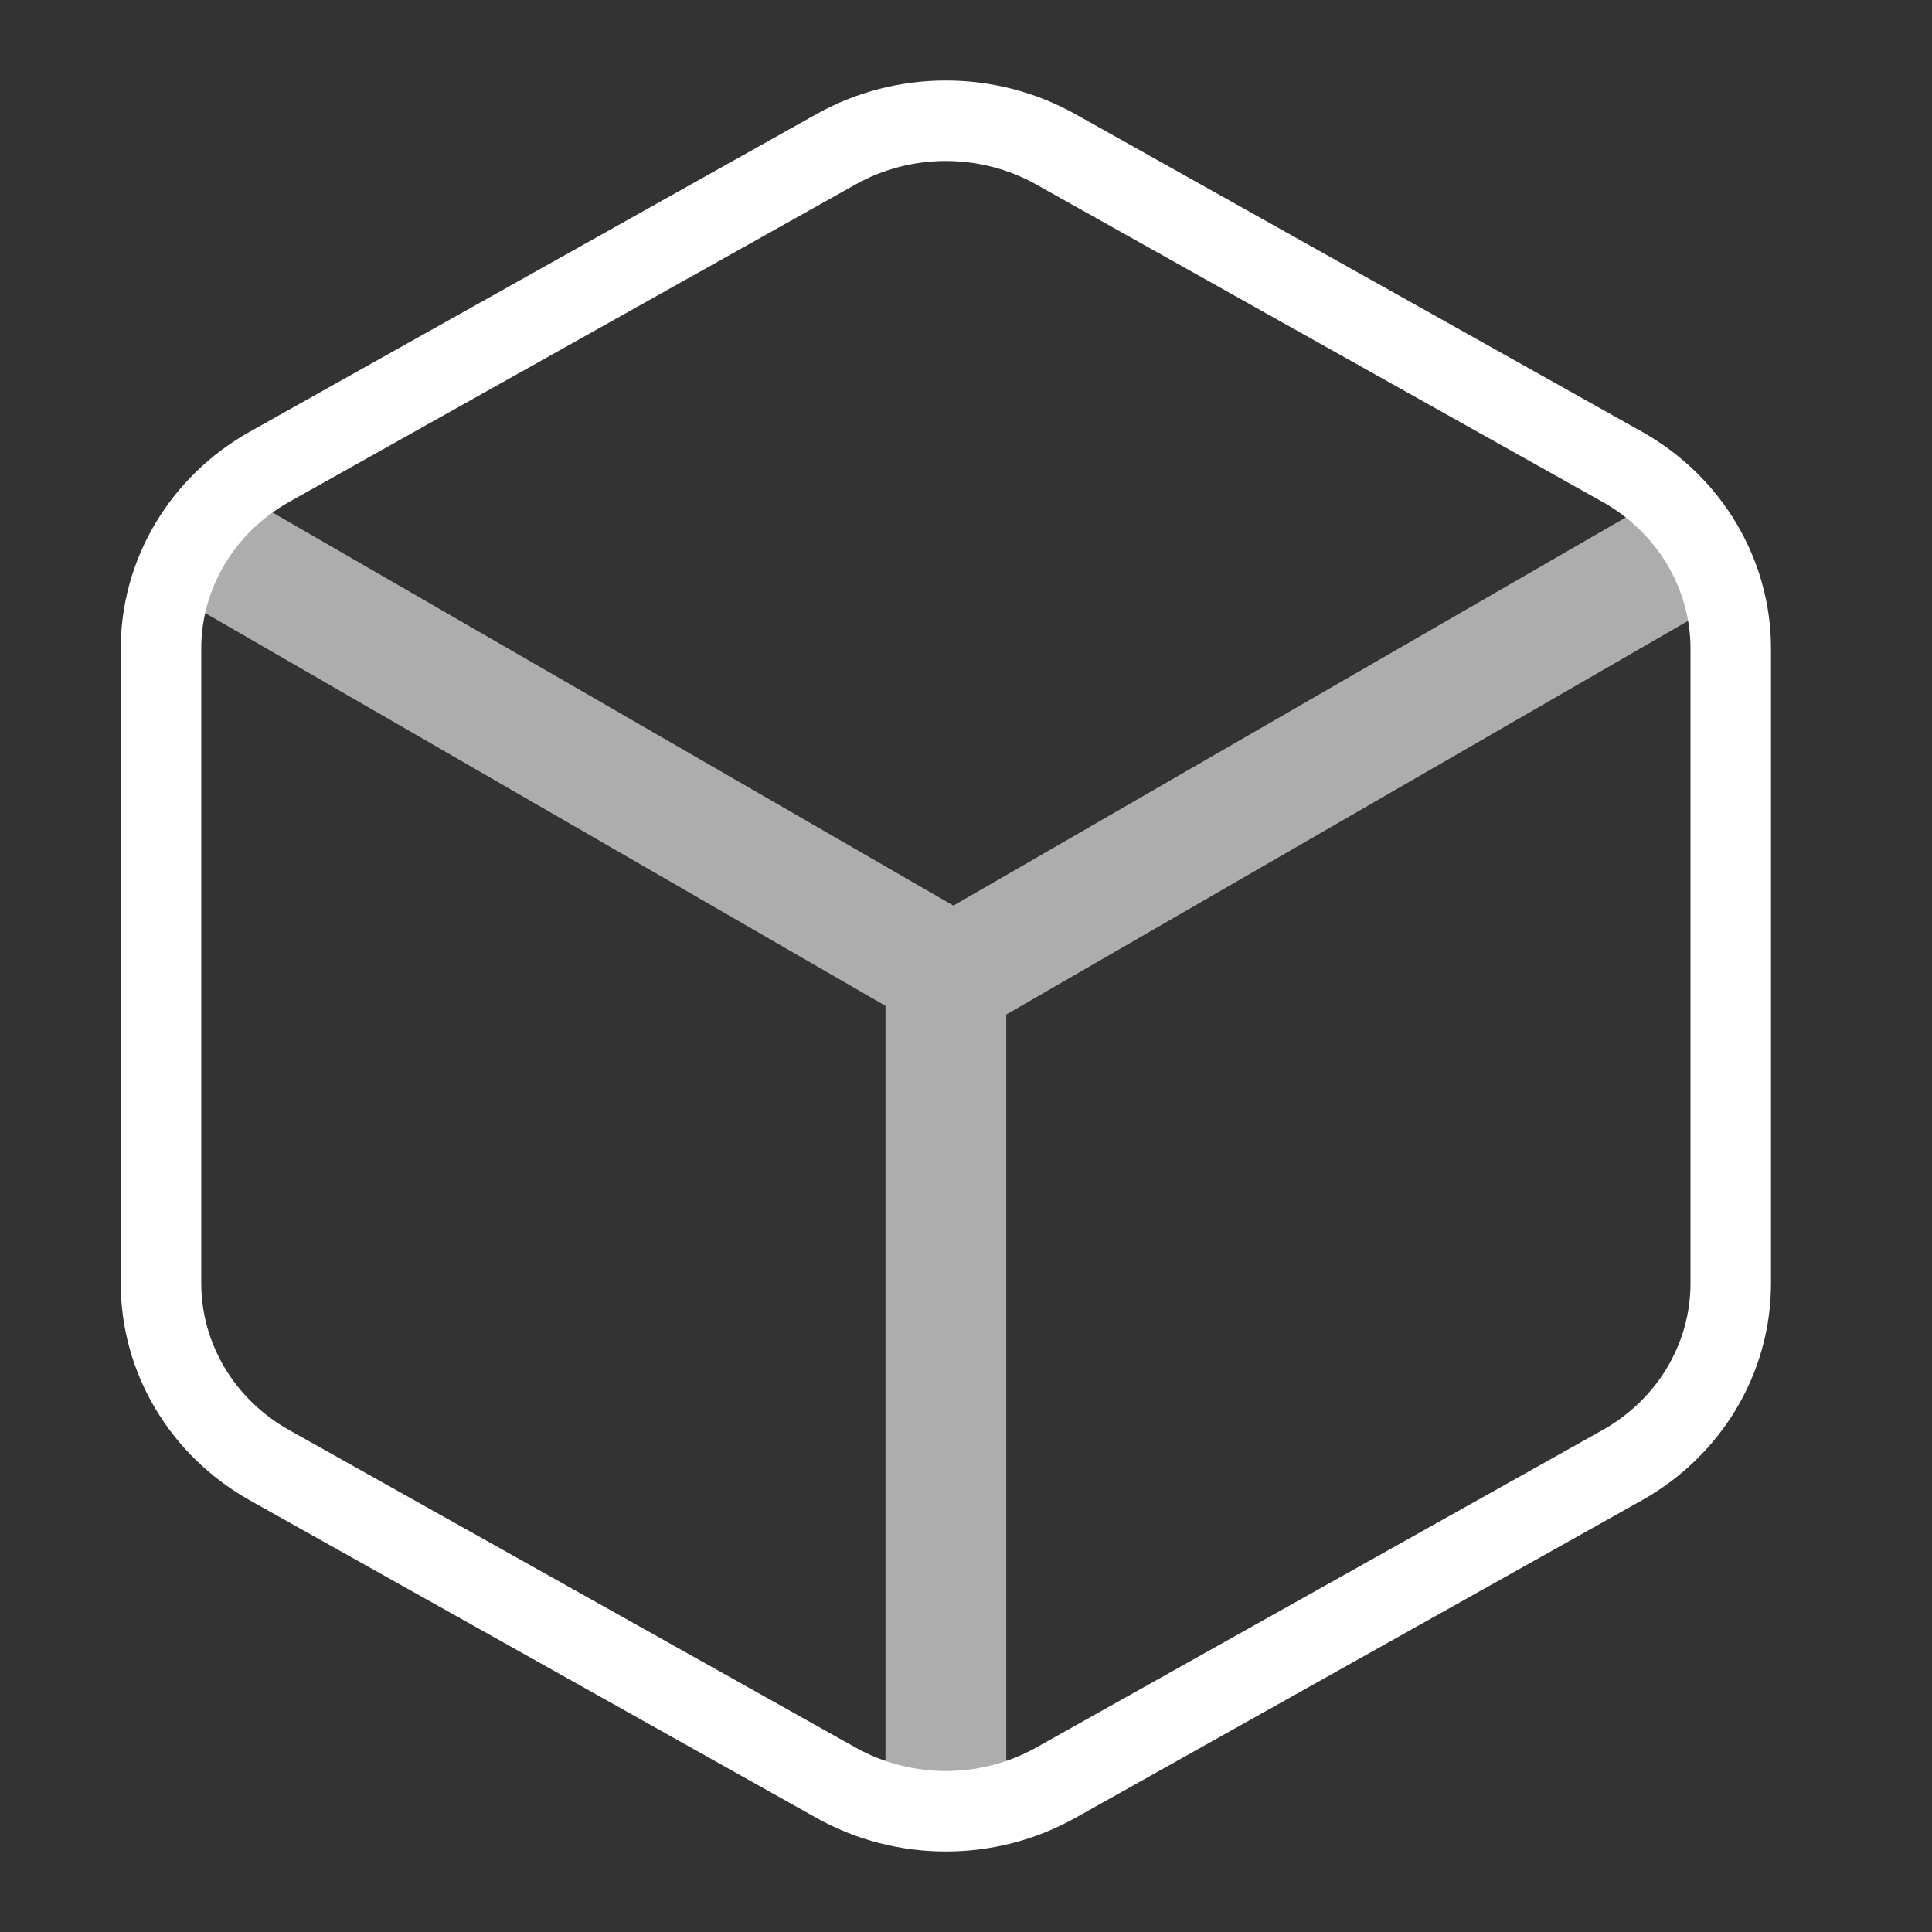 <?xml version="1.0" encoding="UTF-8"?>
<svg xmlns="http://www.w3.org/2000/svg" width="48" height="48" viewBox="0 0 48 48" fill="none">
  <rect x="0" y="0" width="48" height="48" fill="#333333" stroke="none"/>
  <path fill-rule="evenodd" clip-rule="evenodd" d="M25.742 4.582C24.358 3.806 22.642 3.806 21.258 4.582L7.186 12.469C7.186 12.469 7.186 12.469 7.186 12.469C5.81 13.241 5 14.639 5 16.113V31.887C5 33.361 5.81 34.76 7.186 35.531L21.258 43.418C22.642 44.194 24.358 44.194 25.742 43.418C25.742 43.418 25.742 43.418 25.742 43.418L39.813 35.531C41.19 34.76 42 33.361 42 31.887V16.113C42 14.639 41.19 13.241 39.814 12.469L25.742 4.582ZM20.28 2.837C22.272 1.721 24.728 1.721 26.72 2.837L40.791 10.724C42.782 11.84 44 13.896 44 16.113V31.887C44 34.104 42.782 36.16 40.791 37.276C40.791 37.276 40.791 37.276 40.791 37.276L26.72 45.163C24.728 46.279 22.272 46.279 20.28 45.163L6.209 37.276C4.218 36.16 3 34.104 3 31.887V16.113C3 13.896 4.218 11.84 6.209 10.724L20.28 2.837Z" fill="white"></path>
  <path opacity="0.6" fill-rule="evenodd" clip-rule="evenodd" d="M6.102 12.347L4.602 14.945L22 24.99V44.563H25V25.206L42.585 15.053L41.085 12.455L23.687 22.5L6.102 12.347Z" fill="white"></path>
</svg>
